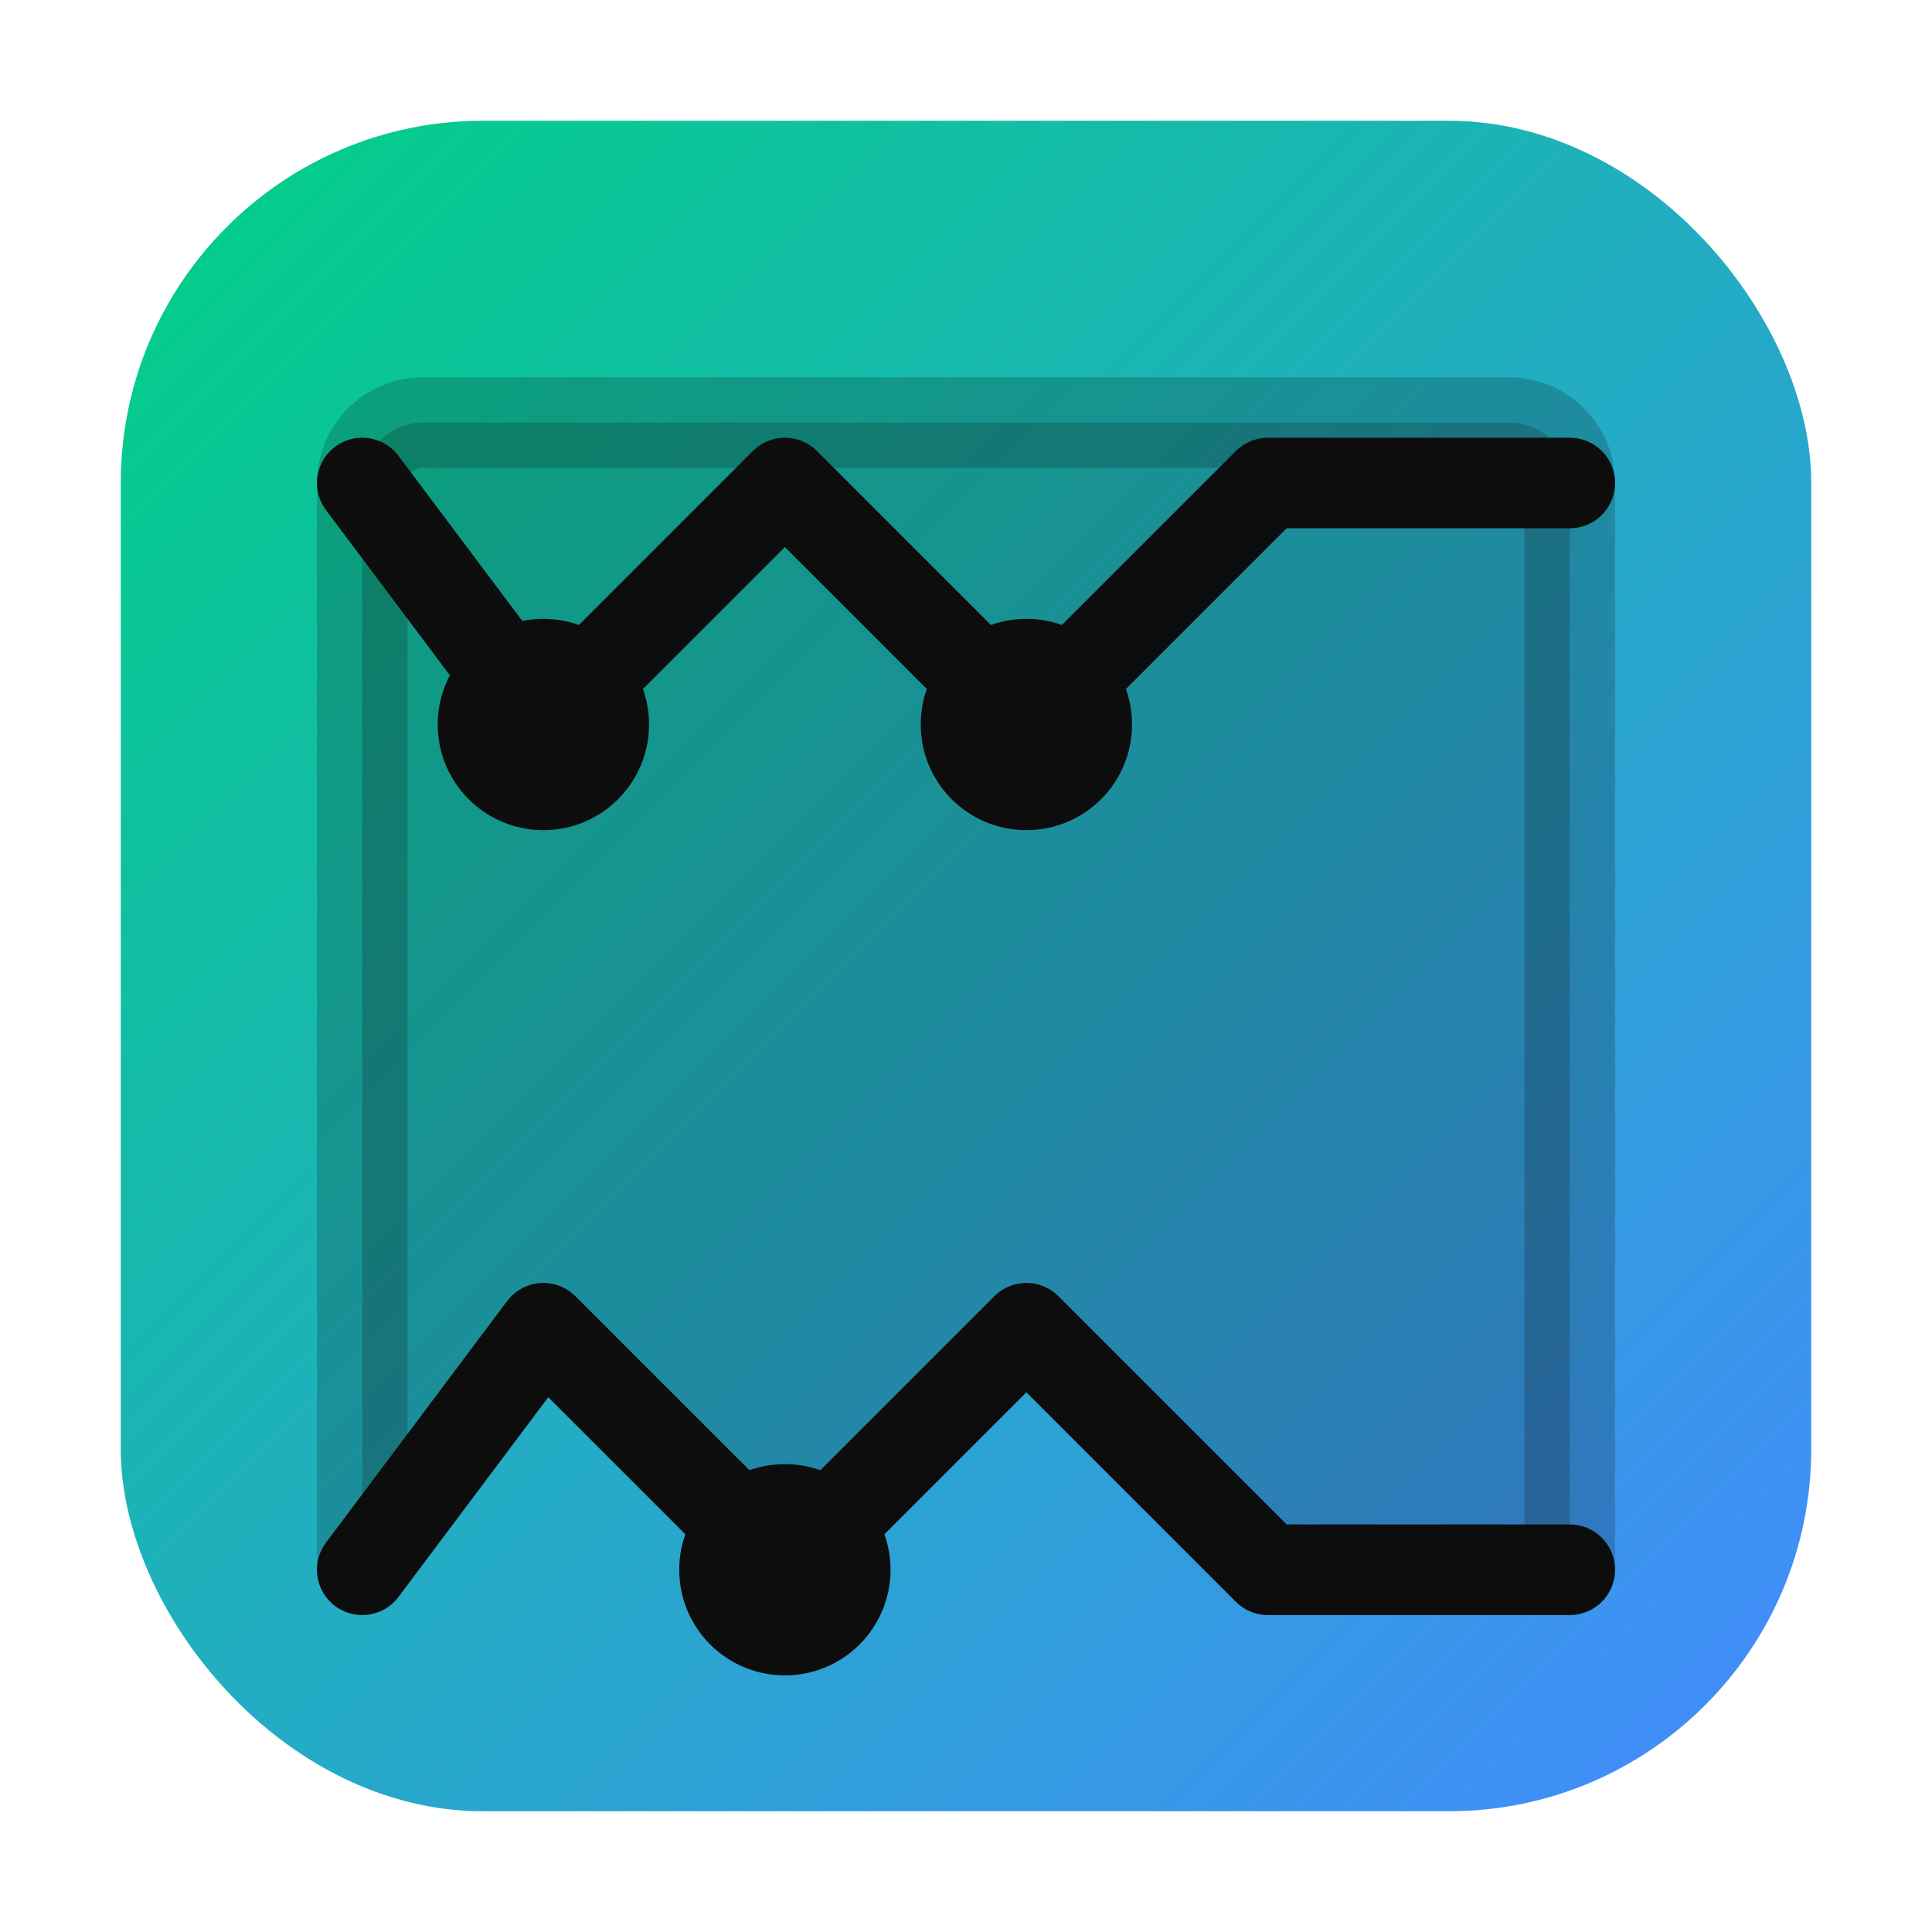 <svg xmlns="http://www.w3.org/2000/svg" viewBox="0 0 32 32">
  <defs>
    <linearGradient id="grad1" x1="0%" y1="0%" x2="100%" y2="100%">
      <stop offset="0%" style="stop-color:#00d084;stop-opacity:1" />
      <stop offset="100%" style="stop-color:#448aff;stop-opacity:1" />
    </linearGradient>
  </defs>
  
  <!-- Background rounded square -->
  <rect x="2" y="2" width="28" height="28" rx="6" ry="6" fill="url(#grad1)"/>
  
  <!-- Trading chart pattern -->
  <g fill="none" stroke="#0d0d0d" stroke-width="1.5" stroke-linecap="round" stroke-linejoin="round">
    <!-- Chart background area -->
    <path d="M6 8V26L9 22L13 26L17 22L21 26L26 26V8C26 7.45 25.55 7 25 7H7C6.45 7 6 7.45 6 8Z" fill="#0d0d0d" opacity="0.2"/>
    
    <!-- Price action lines -->
    <path d="M6 8L9 12L13 8L17 12L21 8L26 8"/>
    <path d="M6 26L9 22L13 26L17 22L21 26L26 26"/>
    
    <!-- Data points -->
    <circle cx="9" cy="12" r="1" fill="#0d0d0d"/>
    <circle cx="17" cy="12" r="1" fill="#0d0d0d"/>
    <circle cx="13" cy="26" r="1" fill="#0d0d0d"/>
  </g>
</svg>
